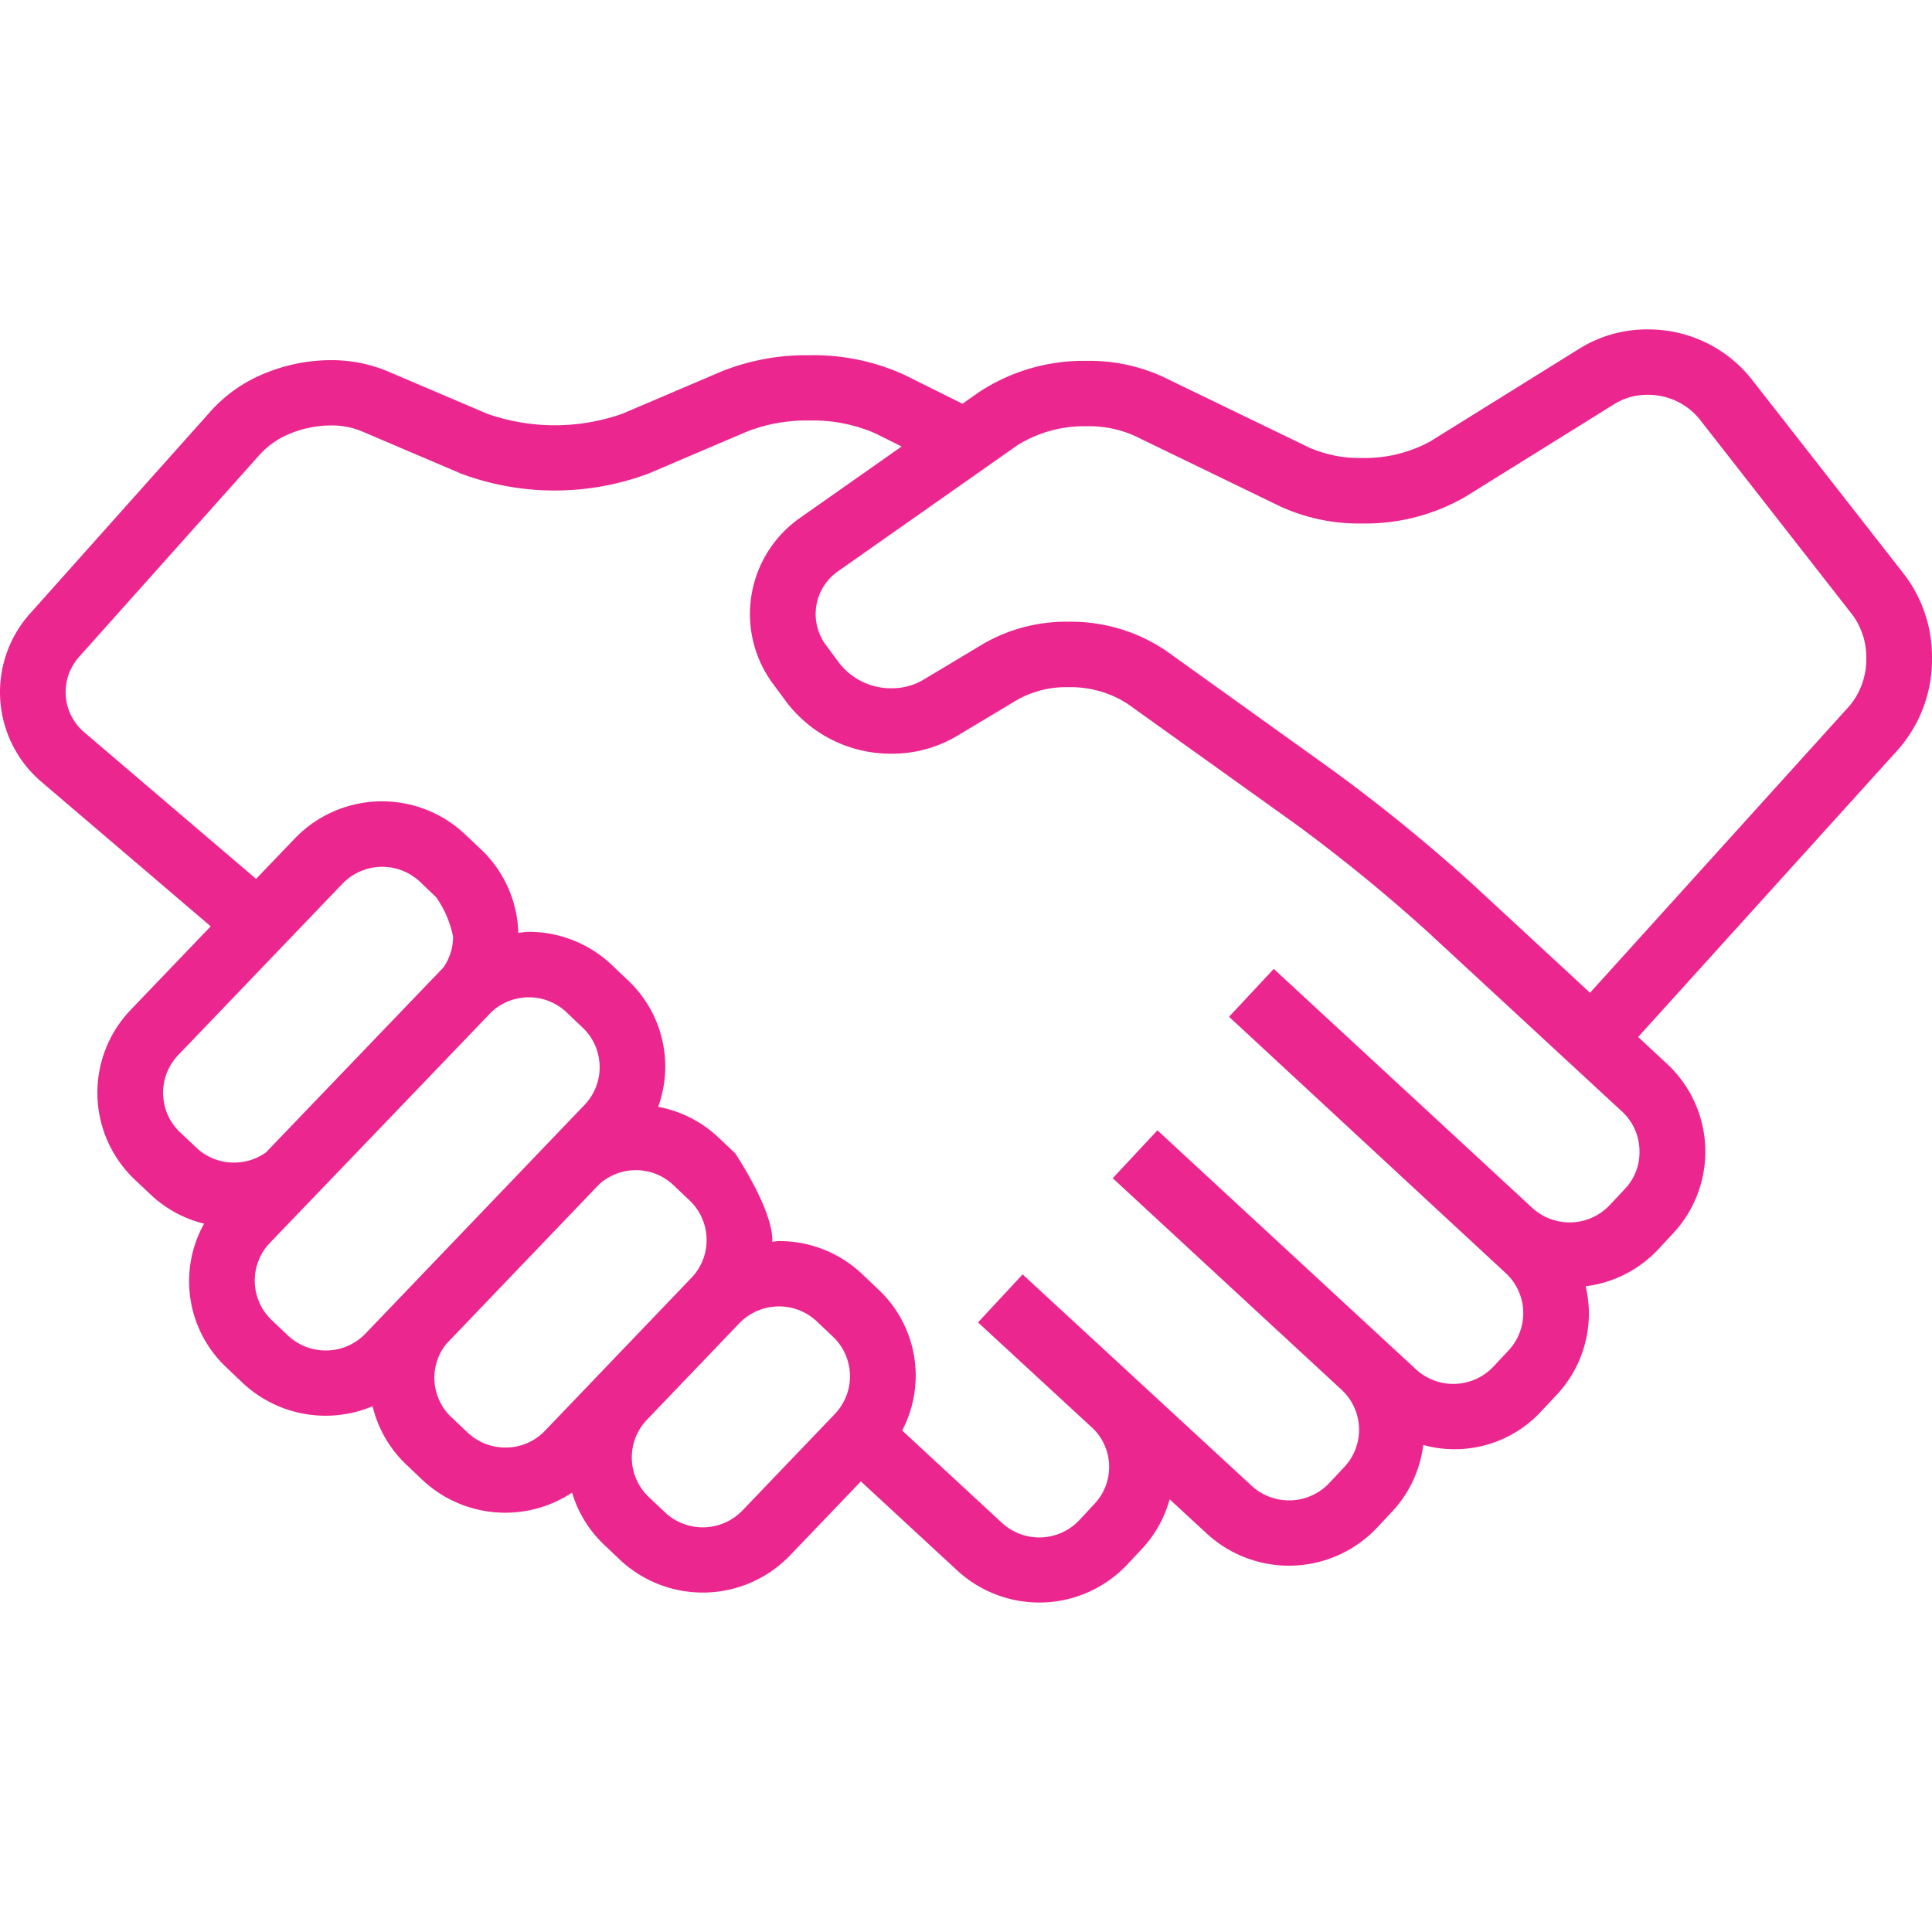 <svg id="Layer_4" data-name="Layer 4" xmlns="http://www.w3.org/2000/svg" viewBox="0 0 100 100"><defs><style>.cls-1{fill:#ec268f;}.cls-2{fill:none;}</style></defs><path id="Caminho_206" data-name="Caminho 206" class="cls-1" d="M299.999,234.063a7.025,7.025,0,0,0-1.436-4.331l-7.923-10.134a6.818,6.818,0,0,0-5.365-2.547,6.603,6.603,0,0,0-3.504.982l-7.727,4.807a7.068,7.068,0,0,1-3.55.865,6.474,6.474,0,0,1-2.723-.535l-7.566-3.662a9.101,9.101,0,0,0-3.95-.83,9.841,9.841,0,0,0-5.555,1.601l-.883.619c-.705-.351-1.783-.889-3.006-1.496a11.33,11.33,0,0,0-4.925-1.015,11.763,11.763,0,0,0-4.519.83l-5.156,2.199a10.556,10.556,0,0,1-6.993,0l-5.159-2.2a7.54,7.54,0,0,0-2.943-.574,8.975,8.975,0,0,0-3.35.659,7.596,7.596,0,0,0-2.824,1.943l-9.385,10.512a6.097,6.097,0,0,0,.471,8.61q.061.055.123.108l8.756,7.472-4.152,4.335a6.193,6.193,0,0,0,.201,8.756l.012.011.847.801a6.177,6.177,0,0,0,2.748,1.488,6.12,6.12,0,0,0,1.152,7.438h0l.847.805a6.269,6.269,0,0,0,6.723,1.206,6.13,6.13,0,0,0,1.723,3l.847.805a6.261,6.261,0,0,0,7.754.666,6.146,6.146,0,0,0,1.621,2.662l.847.805a6.266,6.266,0,0,0,8.81-.211l3.672-3.836,4.99,4.613a6.259,6.259,0,0,0,8.803-.316l.793-.845a6.14,6.14,0,0,0,1.396-2.525L262.476,279.389a6.272,6.272,0,0,0,8.81-.326l.793-.847a6.12,6.12,0,0,0,1.588-3.424,6.105,6.105,0,0,0,6.12-1.756l.795-.847a6.176,6.176,0,0,0,1.66-4.221,6.328,6.328,0,0,0-.169-1.391,6.183,6.183,0,0,0,3.739-1.892l.796-.854a6.199,6.199,0,0,0-.317-8.761l-.007-.006-1.493-1.389,13.445-14.865A7.041,7.041,0,0,0,299.999,234.063Zm-90.685,24.539a2.824,2.824,0,0,1-.094-3.986l8.512-8.881a2.855,2.855,0,0,1,4.006-.094l.84.803a5.327,5.327,0,0,1,.873,2.043,2.789,2.789,0,0,1-.504,1.594c-.029.029-9.185,9.572-9.185,9.572a2.862,2.862,0,0,1-1.647.523,2.824,2.824,0,0,1-1.954-.774Zm7.545,11.298a2.831,2.831,0,0,1-1.954-.774l-.847-.803h0a2.824,2.824,0,0,1-.094-3.986s11.344-11.811,11.44-11.924a2.84,2.84,0,0,1,3.916-.02l.847.805h0a2.824,2.824,0,0,1,.094,3.986L218.912,269.032a2.834,2.834,0,0,1-2.052.869Zm9.299,5.024a2.831,2.831,0,0,1-1.954-.774l-.847-.803a2.799,2.799,0,0,1-.246-3.797l7.9-8.248a2.829,2.829,0,0,1,3.846.039l.847.805h0a2.824,2.824,0,0,1,.094,3.984l-7.592,7.928a2.818,2.818,0,0,1-2.049.867Zm12.267,3.263a2.854,2.854,0,0,1-4.004.094l-.847-.803a2.824,2.824,0,0,1-.094-3.986l4.791-5.004a2.856,2.856,0,0,1,4.006-.094l.847.803h0a2.824,2.824,0,0,1,.094,3.984Zm45.687-16.657-.795.847a2.855,2.855,0,0,1-4.002.147l-13.385-12.375-2.314,2.479,14.328,13.275a2.824,2.824,0,0,1,.147,3.986l-.793.847a2.853,2.853,0,0,1-4.0.147l-13.39-12.378-2.312,2.479,11.884,10.988a2.817,2.817,0,0,1,.115,3.946l-.795.847a2.859,2.859,0,0,1-4.006.147l-11.863-10.949h0l-2.308,2.483h0l.045.043,5.94,5.482a2.79,2.79,0,0,1,.051,3.86l-.795.854a2.85,2.85,0,0,1-3.996.145l-5.172-4.787a6.107,6.107,0,0,0-1.224-7.293l-.847-.805a6.229,6.229,0,0,0-4.297-1.707c-.12,0-.24.027-.358.033,0-.029.006-.058.006-.086,0-1.631-1.925-4.492-1.925-4.492l-.847-.803a6.214,6.214,0,0,0-3.137-1.601,6.12,6.12,0,0,0-1.558-6.543l-.847-.805a6.239,6.239,0,0,0-4.299-1.709c-.18,0-.358.037-.535.053a6.176,6.176,0,0,0-1.906-4.297h0l-.847-.801a6.261,6.261,0,0,0-8.81.207l-2.01,2.096-8.895-7.588a2.73,2.73,0,0,1-.312-3.849q.024-.028.049-.056l9.39-10.512a4.282,4.282,0,0,1,1.569-1.058,5.622,5.622,0,0,1,2.063-.406,4.111,4.111,0,0,1,1.601.3l5.156,2.199a13.888,13.888,0,0,0,9.671,0l5.156-2.198a8.473,8.473,0,0,1,3.186-.556,8.097,8.097,0,0,1,3.404.659c.487.242.947.471,1.375.685l-5.255,3.693a6.073,6.073,0,0,0-1.502,8.455q.057.082.117.162h0l.693.934a6.779,6.779,0,0,0,5.428,2.658,6.579,6.579,0,0,0,3.394-.925l3.143-1.883a5.156,5.156,0,0,1,2.61-.635,5.448,5.448,0,0,1,3.074.865l8.694,6.223a86.534,86.534,0,0,1,6.834,5.576l10.064,9.305a2.807,2.807,0,0,1,.898,2.067A2.741,2.741,0,0,1,284.113,261.53Zm11.597-24.971-13.409,14.826L276.214,245.758a89.695,89.695,0,0,0-7.16-5.837l-8.694-6.234a8.778,8.778,0,0,0-5.062-1.506,8.561,8.561,0,0,0-4.364,1.121l-3.141,1.883a3.208,3.208,0,0,1-1.641.44,3.389,3.389,0,0,1-2.699-1.289l-.691-.932h0a2.693,2.693,0,0,1,.528-3.771q.043-.032.086-.063l9.292-6.529a6.52,6.52,0,0,1,3.59-.978,5.764,5.764,0,0,1,2.461.491l7.56,3.665a9.783,9.783,0,0,0,4.211.877,10.356,10.356,0,0,0,5.353-1.381l7.729-4.808a3.201,3.201,0,0,1,1.703-.471,3.428,3.428,0,0,1,2.679,1.242l7.923,10.139a3.686,3.686,0,0,1,.721,2.248A3.749,3.749,0,0,1,295.71,236.559Z" transform="translate(-200 -200)"/><rect class="cls-2" width="100" height="100"/></svg>